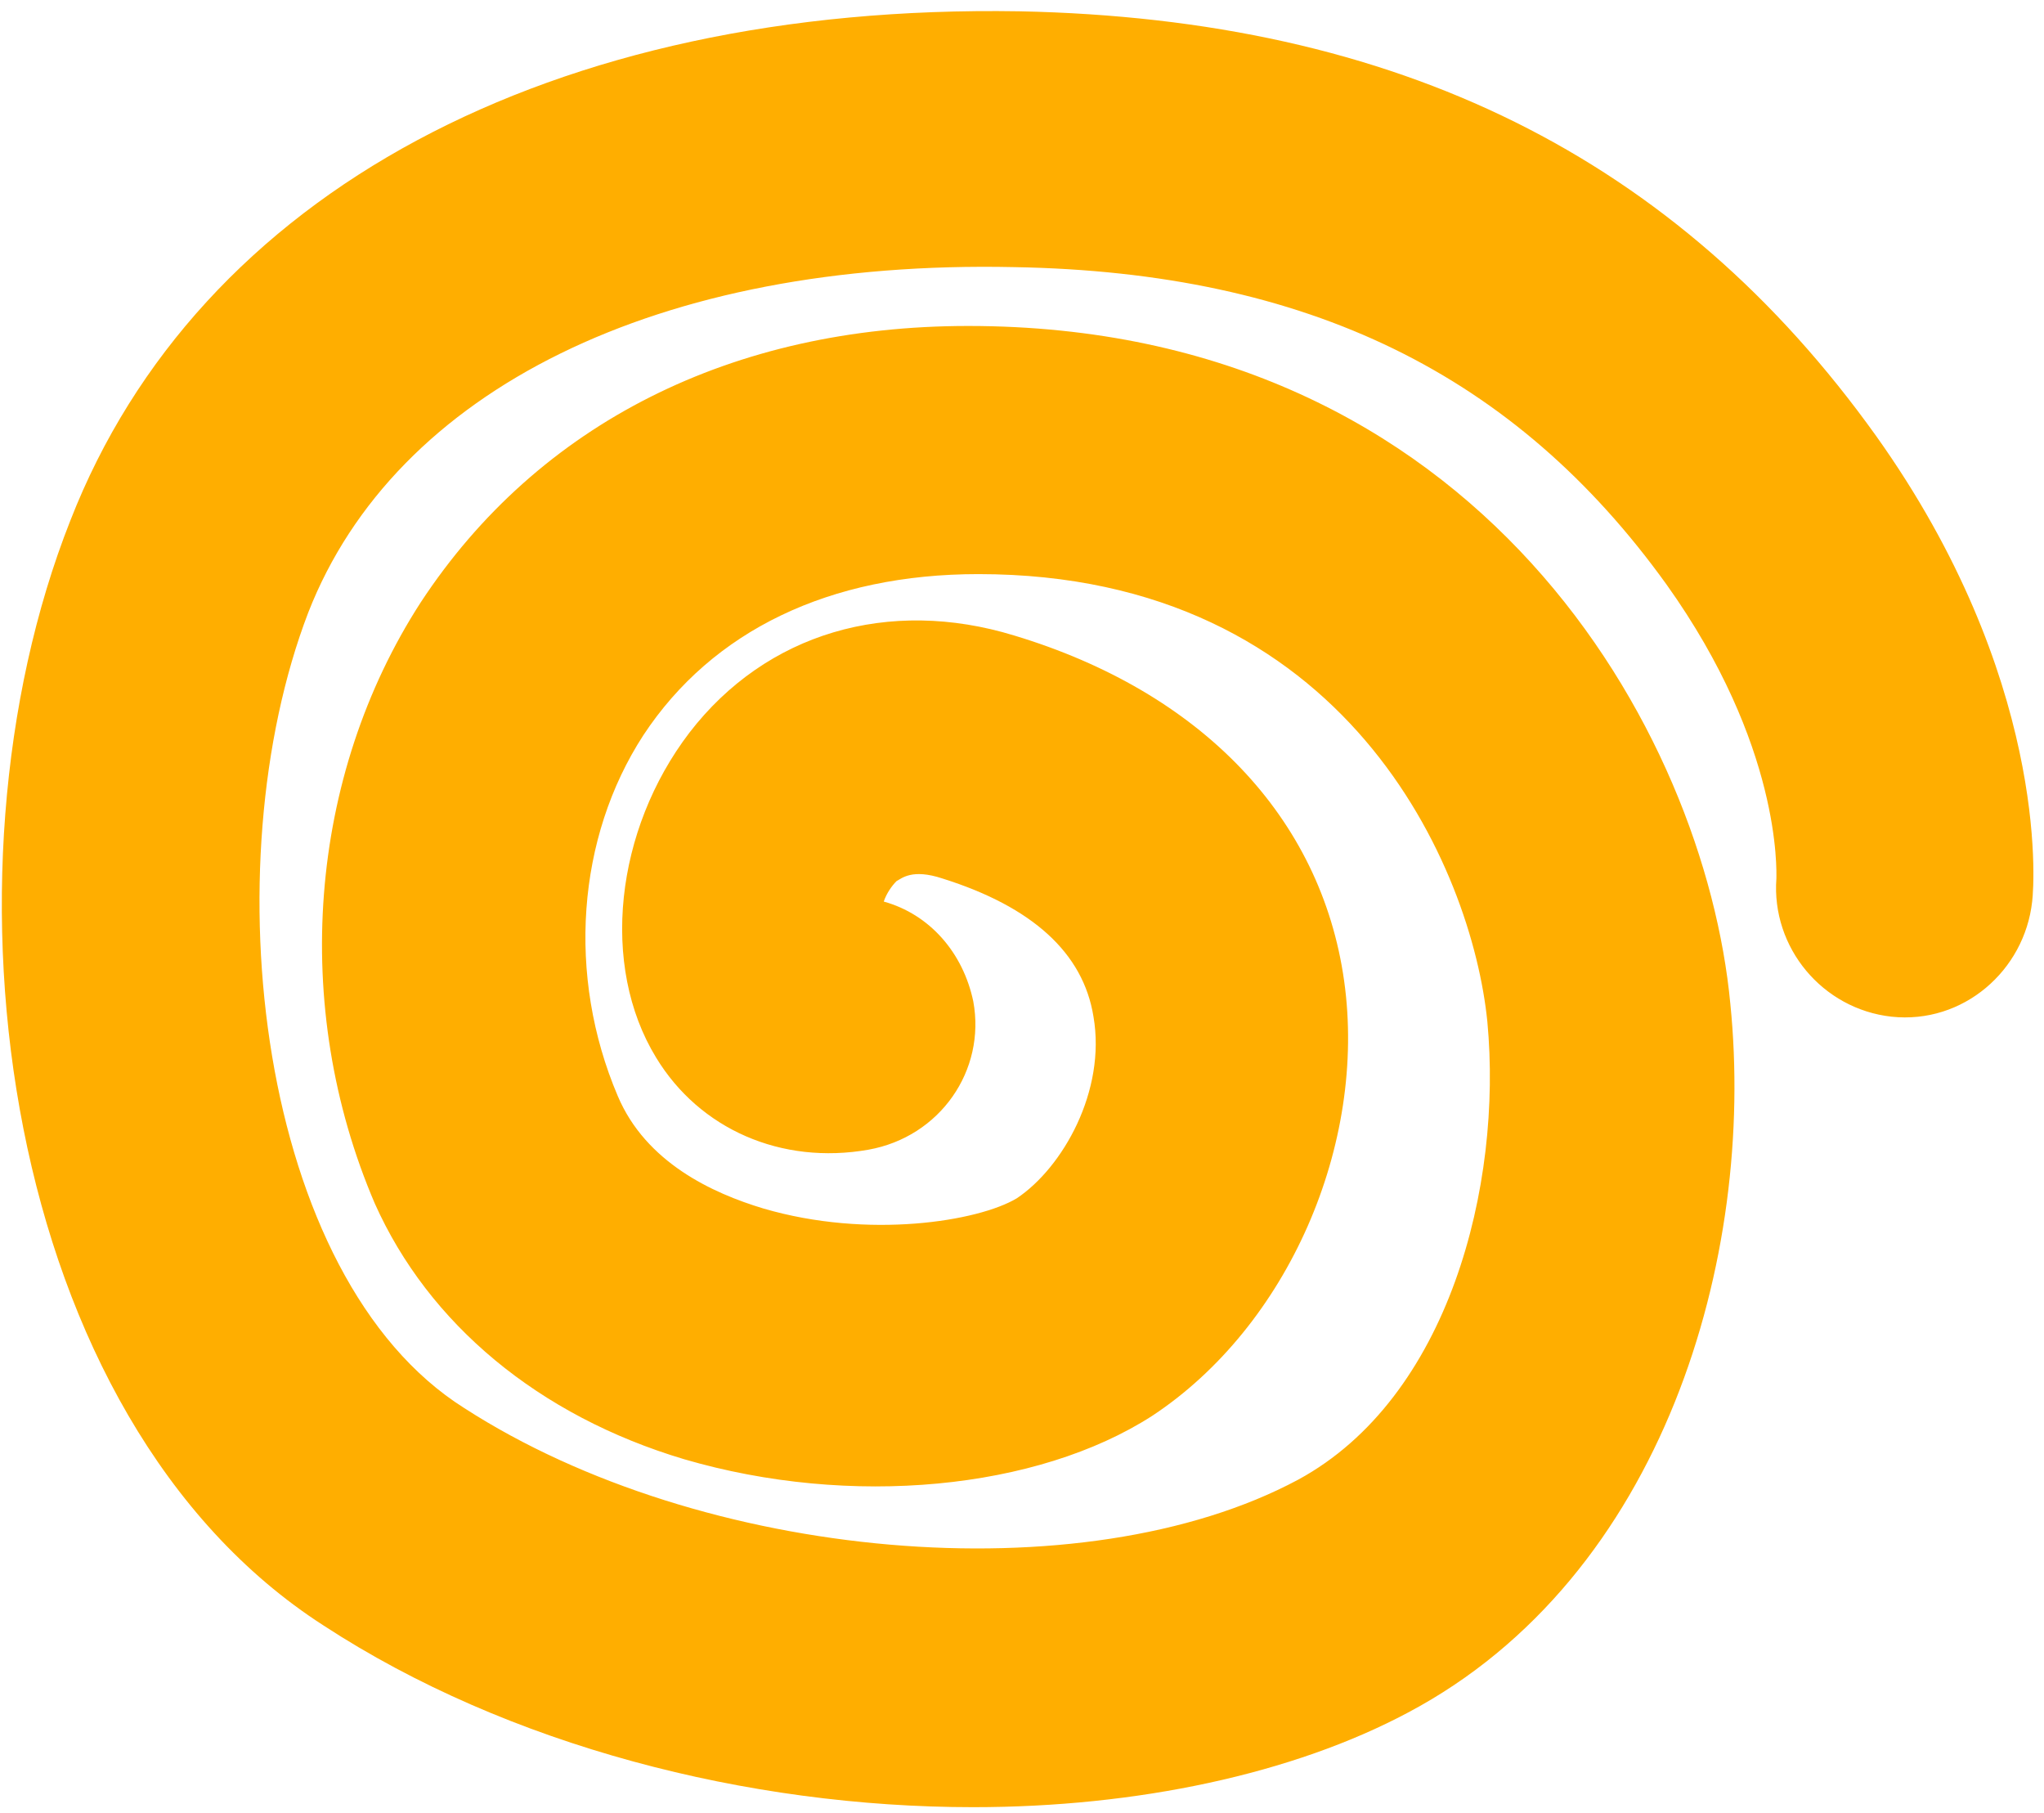 <?xml version="1.0" encoding="UTF-8"?> <svg xmlns="http://www.w3.org/2000/svg" width="150" height="133" viewBox="0 0 150 133" fill="none"><path d="M71.424 132.593C54.907 132.593 37.263 128.088 23.749 119.266C0.099 104.063 -5.157 64.271 5.167 38.181C14.552 14.155 40.454 0.266 74.803 0.829C102.582 1.392 123.041 11.528 137.681 31.987C150.257 49.63 149.319 64.646 149.131 66.148C148.568 71.216 144.063 75.157 138.807 74.594C133.74 74.031 129.986 69.526 130.361 64.458C130.361 63.895 130.736 54.698 122.29 42.873C111.216 27.482 96.012 19.974 74.427 19.599C48.337 19.036 29.004 28.608 22.623 44.938C15.49 63.52 18.869 93.739 34.072 103.312C51.528 114.574 79.495 117.014 95.262 108.567C106.336 102.561 110.277 86.982 109.151 74.969C108.025 63.708 98.828 42.122 71.799 42.122C60.913 42.122 52.279 46.252 47.211 53.947C42.331 61.455 41.58 71.591 45.334 80.413C47.399 85.293 52.279 87.545 56.033 88.671C63.728 90.924 71.799 89.61 74.615 87.921C77.993 85.668 81.184 80.037 80.246 74.594C79.495 69.902 75.741 66.523 69.172 64.458C66.919 63.708 66.168 64.458 65.793 64.646C65.418 65.022 65.042 65.585 64.855 66.148C68.233 67.086 70.673 69.902 71.424 73.468C72.362 78.536 68.984 83.416 63.728 84.354C57.347 85.481 51.34 82.853 48.15 77.597C44.02 70.84 45.146 60.892 50.59 53.76C56.221 46.44 65.23 43.812 74.427 46.627C88.129 50.757 96.951 59.954 98.64 71.966C100.329 83.979 94.511 97.305 84.563 103.875C76.117 109.318 62.414 110.632 50.214 107.066C39.515 103.875 31.445 97.118 27.503 88.296C21.309 73.843 22.623 56.95 30.881 44.187C39.515 31.048 53.781 23.916 71.049 23.916C108.588 23.916 125.106 53.76 126.982 73.656C128.859 92.238 122.102 115.7 103.333 125.648C94.886 130.153 83.437 132.593 71.424 132.593Z" fill="#FFAE00"></path></svg> 